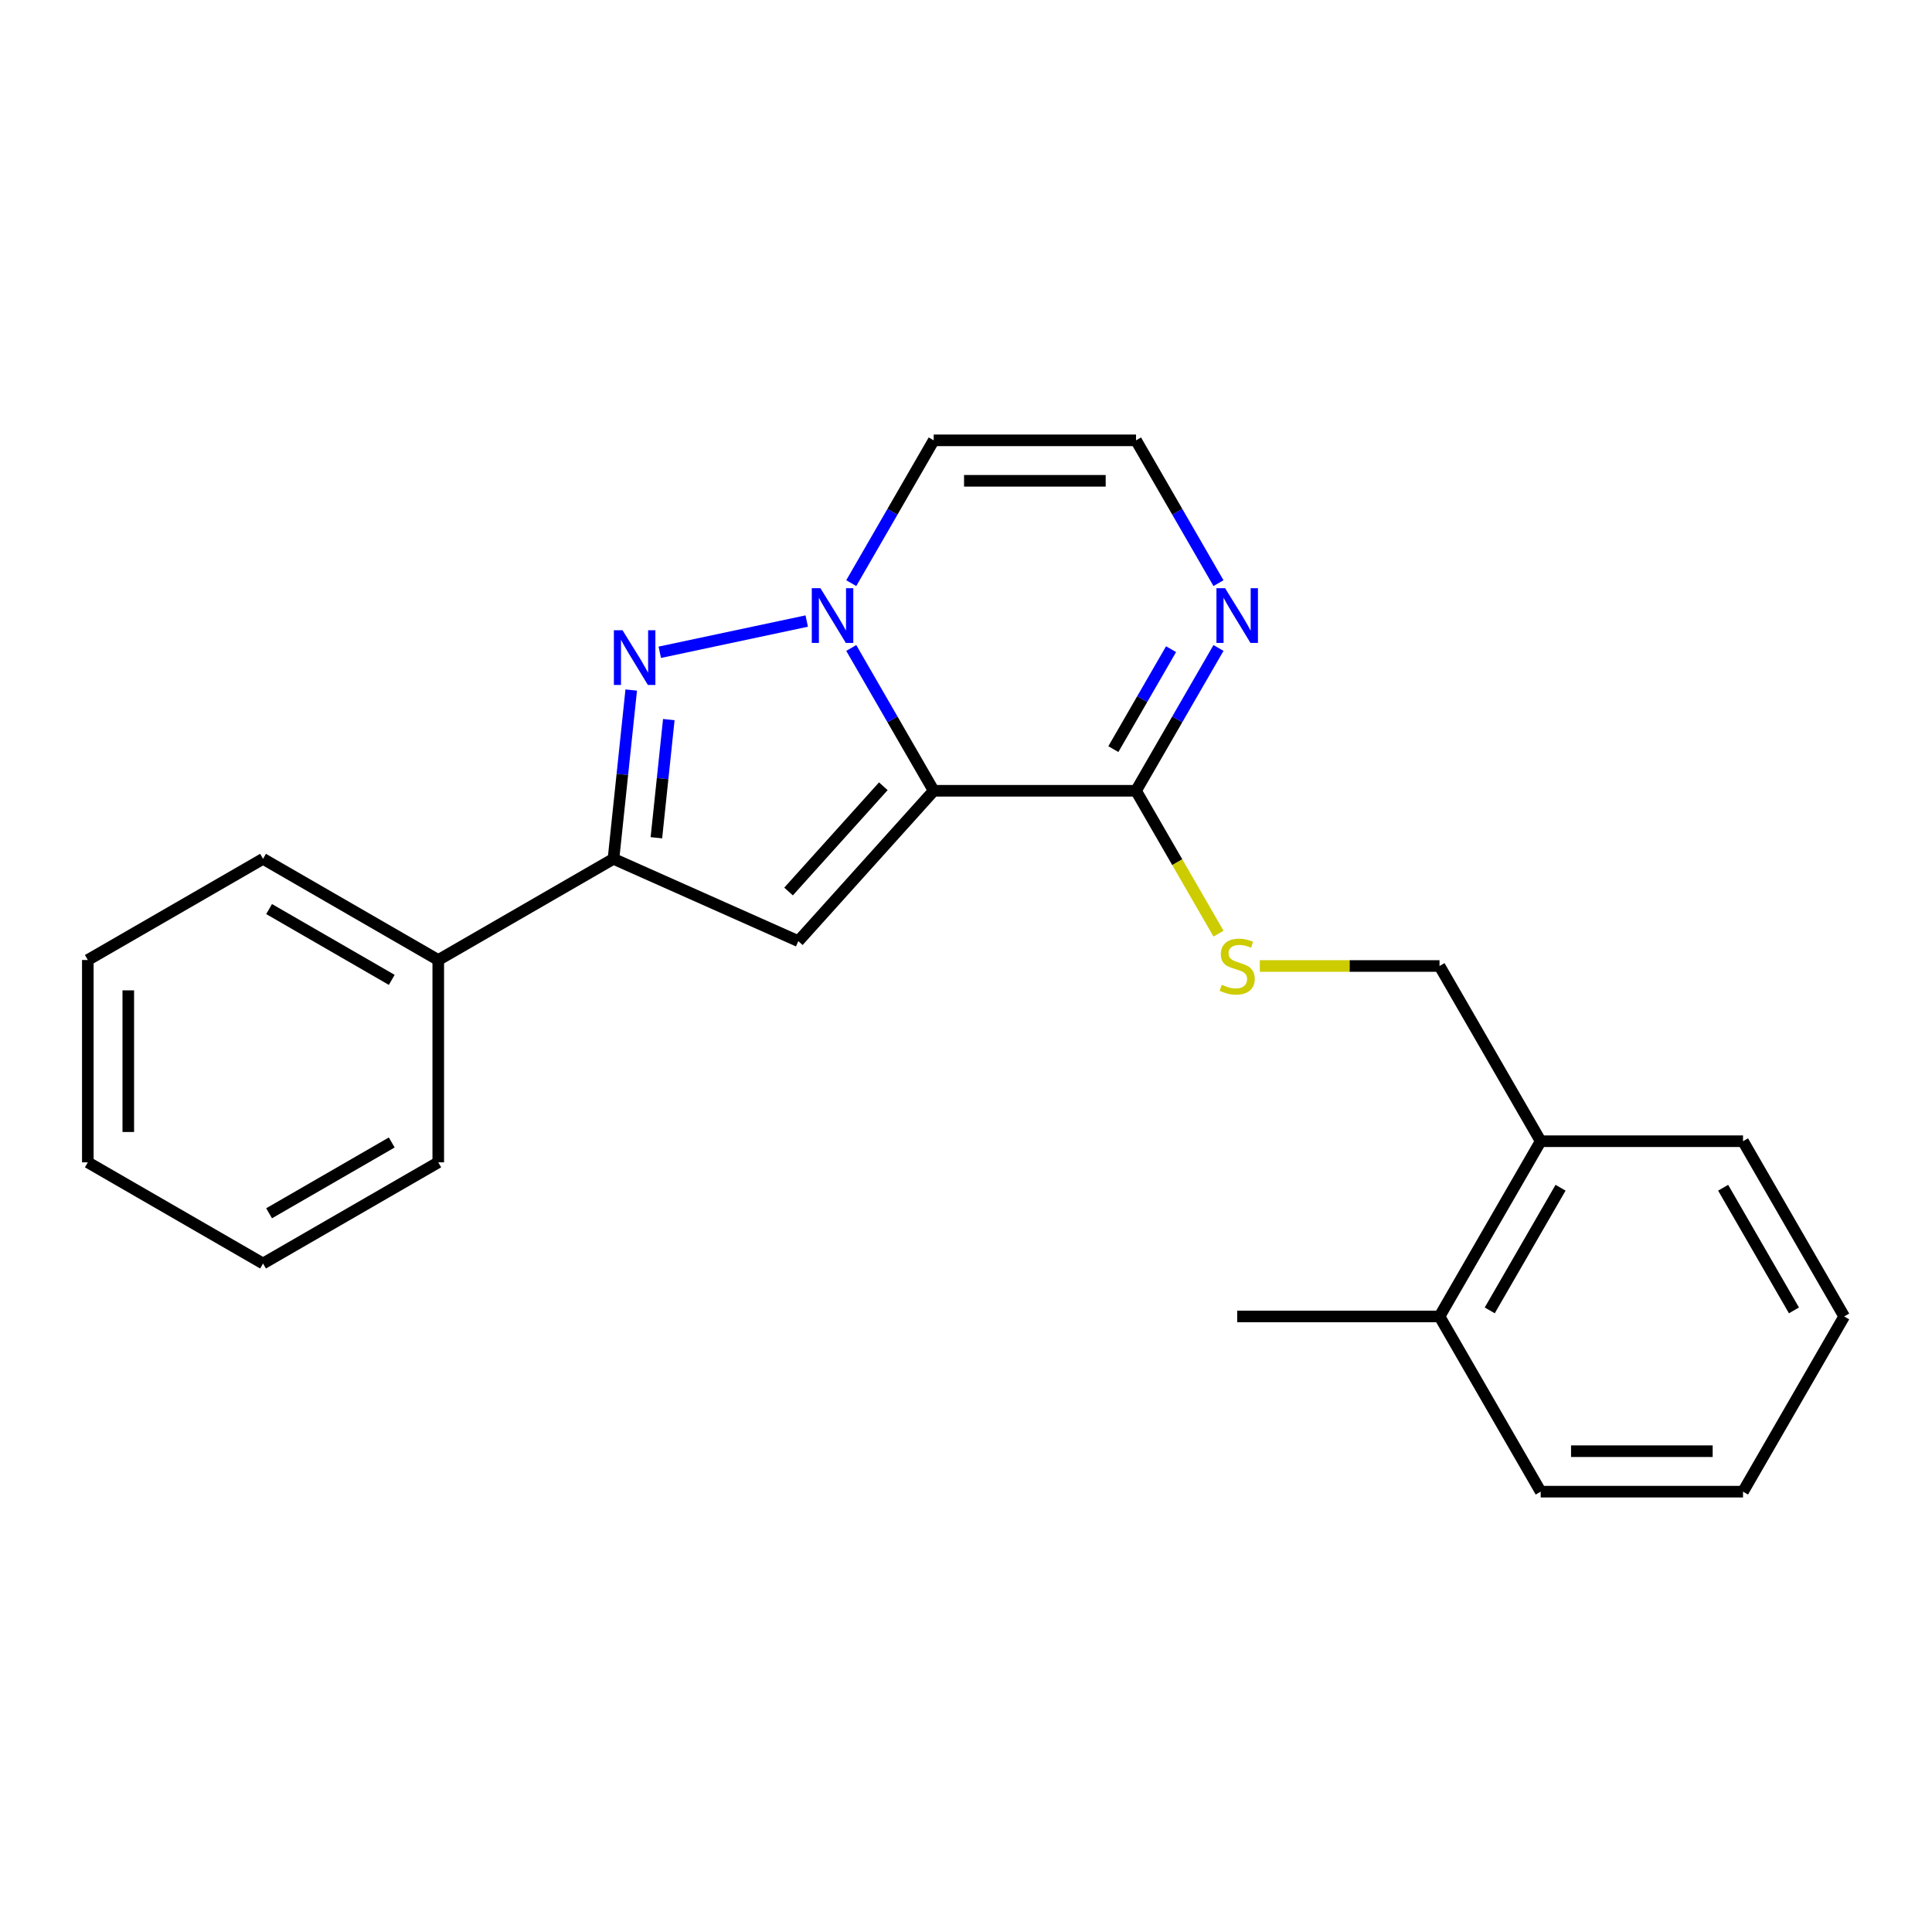 <?xml version='1.0' encoding='iso-8859-1'?>
<svg version='1.1' baseProfile='full'
              xmlns='http://www.w3.org/2000/svg'
                      xmlns:rdkit='http://www.rdkit.org/xml'
                      xmlns:xlink='http://www.w3.org/1999/xlink'
                  xml:space='preserve'
width='1000px' height='1000px' viewBox='0 0 1000 1000'>
<!-- END OF HEADER -->
<rect style='opacity:1.0;fill:#FFFFFF;stroke:none' width='1000' height='1000' x='0' y='0'> </rect>
<path class='bond-0' d='M 483.283,409.306 L 461.946,372.347' style='fill:none;fill-rule:evenodd;stroke:#000000;stroke-width:6px;stroke-linecap:butt;stroke-linejoin:miter;stroke-opacity:1' />
<path class='bond-0' d='M 461.946,372.347 L 440.608,335.389' style='fill:none;fill-rule:evenodd;stroke:#0000FF;stroke-width:6px;stroke-linecap:butt;stroke-linejoin:miter;stroke-opacity:1' />
<path class='bond-2' d='M 483.283,409.306 L 413.209,487.131' style='fill:none;fill-rule:evenodd;stroke:#000000;stroke-width:6px;stroke-linecap:butt;stroke-linejoin:miter;stroke-opacity:1' />
<path class='bond-2' d='M 457.207,406.965 L 408.155,461.443' style='fill:none;fill-rule:evenodd;stroke:#000000;stroke-width:6px;stroke-linecap:butt;stroke-linejoin:miter;stroke-opacity:1' />
<path class='bond-4' d='M 483.283,409.306 L 588.008,409.306' style='fill:none;fill-rule:evenodd;stroke:#000000;stroke-width:6px;stroke-linecap:butt;stroke-linejoin:miter;stroke-opacity:1' />
<path class='bond-1' d='M 417.563,321.451 L 341.501,337.618' style='fill:none;fill-rule:evenodd;stroke:#0000FF;stroke-width:6px;stroke-linecap:butt;stroke-linejoin:miter;stroke-opacity:1' />
<path class='bond-6' d='M 440.608,301.833 L 461.946,264.875' style='fill:none;fill-rule:evenodd;stroke:#0000FF;stroke-width:6px;stroke-linecap:butt;stroke-linejoin:miter;stroke-opacity:1' />
<path class='bond-6' d='M 461.946,264.875 L 483.283,227.917' style='fill:none;fill-rule:evenodd;stroke:#000000;stroke-width:6px;stroke-linecap:butt;stroke-linejoin:miter;stroke-opacity:1' />
<path class='bond-23' d='M 326.721,357.163 L 322.129,400.849' style='fill:none;fill-rule:evenodd;stroke:#0000FF;stroke-width:6px;stroke-linecap:butt;stroke-linejoin:miter;stroke-opacity:1' />
<path class='bond-23' d='M 322.129,400.849 L 317.538,444.536' style='fill:none;fill-rule:evenodd;stroke:#000000;stroke-width:6px;stroke-linecap:butt;stroke-linejoin:miter;stroke-opacity:1' />
<path class='bond-23' d='M 346.174,372.458 L 342.96,403.039' style='fill:none;fill-rule:evenodd;stroke:#0000FF;stroke-width:6px;stroke-linecap:butt;stroke-linejoin:miter;stroke-opacity:1' />
<path class='bond-23' d='M 342.96,403.039 L 339.746,433.619' style='fill:none;fill-rule:evenodd;stroke:#000000;stroke-width:6px;stroke-linecap:butt;stroke-linejoin:miter;stroke-opacity:1' />
<path class='bond-3' d='M 413.209,487.131 L 317.538,444.536' style='fill:none;fill-rule:evenodd;stroke:#000000;stroke-width:6px;stroke-linecap:butt;stroke-linejoin:miter;stroke-opacity:1' />
<path class='bond-9' d='M 317.538,444.536 L 226.843,496.898' style='fill:none;fill-rule:evenodd;stroke:#000000;stroke-width:6px;stroke-linecap:butt;stroke-linejoin:miter;stroke-opacity:1' />
<path class='bond-5' d='M 588.008,409.306 L 609.346,372.347' style='fill:none;fill-rule:evenodd;stroke:#000000;stroke-width:6px;stroke-linecap:butt;stroke-linejoin:miter;stroke-opacity:1' />
<path class='bond-5' d='M 609.346,372.347 L 630.684,335.389' style='fill:none;fill-rule:evenodd;stroke:#0000FF;stroke-width:6px;stroke-linecap:butt;stroke-linejoin:miter;stroke-opacity:1' />
<path class='bond-5' d='M 576.271,387.746 L 591.207,361.875' style='fill:none;fill-rule:evenodd;stroke:#000000;stroke-width:6px;stroke-linecap:butt;stroke-linejoin:miter;stroke-opacity:1' />
<path class='bond-5' d='M 591.207,361.875 L 606.144,336.004' style='fill:none;fill-rule:evenodd;stroke:#0000FF;stroke-width:6px;stroke-linecap:butt;stroke-linejoin:miter;stroke-opacity:1' />
<path class='bond-7' d='M 588.008,409.306 L 609.358,446.284' style='fill:none;fill-rule:evenodd;stroke:#000000;stroke-width:6px;stroke-linecap:butt;stroke-linejoin:miter;stroke-opacity:1' />
<path class='bond-7' d='M 609.358,446.284 L 630.707,483.262' style='fill:none;fill-rule:evenodd;stroke:#CCCC00;stroke-width:6px;stroke-linecap:butt;stroke-linejoin:miter;stroke-opacity:1' />
<path class='bond-8' d='M 630.684,301.833 L 609.346,264.875' style='fill:none;fill-rule:evenodd;stroke:#0000FF;stroke-width:6px;stroke-linecap:butt;stroke-linejoin:miter;stroke-opacity:1' />
<path class='bond-8' d='M 609.346,264.875 L 588.008,227.917' style='fill:none;fill-rule:evenodd;stroke:#000000;stroke-width:6px;stroke-linecap:butt;stroke-linejoin:miter;stroke-opacity:1' />
<path class='bond-24' d='M 483.283,227.917 L 588.008,227.917' style='fill:none;fill-rule:evenodd;stroke:#000000;stroke-width:6px;stroke-linecap:butt;stroke-linejoin:miter;stroke-opacity:1' />
<path class='bond-24' d='M 498.992,248.862 L 572.3,248.862' style='fill:none;fill-rule:evenodd;stroke:#000000;stroke-width:6px;stroke-linecap:butt;stroke-linejoin:miter;stroke-opacity:1' />
<path class='bond-10' d='M 652.069,500 L 698.582,500' style='fill:none;fill-rule:evenodd;stroke:#CCCC00;stroke-width:6px;stroke-linecap:butt;stroke-linejoin:miter;stroke-opacity:1' />
<path class='bond-10' d='M 698.582,500 L 745.096,500' style='fill:none;fill-rule:evenodd;stroke:#000000;stroke-width:6px;stroke-linecap:butt;stroke-linejoin:miter;stroke-opacity:1' />
<path class='bond-13' d='M 226.843,496.898 L 136.149,444.536' style='fill:none;fill-rule:evenodd;stroke:#000000;stroke-width:6px;stroke-linecap:butt;stroke-linejoin:miter;stroke-opacity:1' />
<path class='bond-13' d='M 202.767,507.183 L 139.281,470.529' style='fill:none;fill-rule:evenodd;stroke:#000000;stroke-width:6px;stroke-linecap:butt;stroke-linejoin:miter;stroke-opacity:1' />
<path class='bond-14' d='M 226.843,496.898 L 226.843,601.623' style='fill:none;fill-rule:evenodd;stroke:#000000;stroke-width:6px;stroke-linecap:butt;stroke-linejoin:miter;stroke-opacity:1' />
<path class='bond-11' d='M 745.096,500 L 797.458,590.694' style='fill:none;fill-rule:evenodd;stroke:#000000;stroke-width:6px;stroke-linecap:butt;stroke-linejoin:miter;stroke-opacity:1' />
<path class='bond-12' d='M 797.458,590.694 L 745.096,681.389' style='fill:none;fill-rule:evenodd;stroke:#000000;stroke-width:6px;stroke-linecap:butt;stroke-linejoin:miter;stroke-opacity:1' />
<path class='bond-12' d='M 807.743,614.771 L 771.089,678.257' style='fill:none;fill-rule:evenodd;stroke:#000000;stroke-width:6px;stroke-linecap:butt;stroke-linejoin:miter;stroke-opacity:1' />
<path class='bond-15' d='M 797.458,590.694 L 902.183,590.694' style='fill:none;fill-rule:evenodd;stroke:#000000;stroke-width:6px;stroke-linecap:butt;stroke-linejoin:miter;stroke-opacity:1' />
<path class='bond-16' d='M 745.096,681.389 L 640.371,681.389' style='fill:none;fill-rule:evenodd;stroke:#000000;stroke-width:6px;stroke-linecap:butt;stroke-linejoin:miter;stroke-opacity:1' />
<path class='bond-17' d='M 745.096,681.389 L 797.458,772.083' style='fill:none;fill-rule:evenodd;stroke:#000000;stroke-width:6px;stroke-linecap:butt;stroke-linejoin:miter;stroke-opacity:1' />
<path class='bond-20' d='M 136.149,444.536 L 45.455,496.898' style='fill:none;fill-rule:evenodd;stroke:#000000;stroke-width:6px;stroke-linecap:butt;stroke-linejoin:miter;stroke-opacity:1' />
<path class='bond-19' d='M 226.843,601.623 L 136.149,653.986' style='fill:none;fill-rule:evenodd;stroke:#000000;stroke-width:6px;stroke-linecap:butt;stroke-linejoin:miter;stroke-opacity:1' />
<path class='bond-19' d='M 202.767,591.339 L 139.281,627.992' style='fill:none;fill-rule:evenodd;stroke:#000000;stroke-width:6px;stroke-linecap:butt;stroke-linejoin:miter;stroke-opacity:1' />
<path class='bond-21' d='M 902.183,590.694 L 954.545,681.389' style='fill:none;fill-rule:evenodd;stroke:#000000;stroke-width:6px;stroke-linecap:butt;stroke-linejoin:miter;stroke-opacity:1' />
<path class='bond-21' d='M 891.898,614.771 L 928.552,678.257' style='fill:none;fill-rule:evenodd;stroke:#000000;stroke-width:6px;stroke-linecap:butt;stroke-linejoin:miter;stroke-opacity:1' />
<path class='bond-26' d='M 797.458,772.083 L 902.183,772.083' style='fill:none;fill-rule:evenodd;stroke:#000000;stroke-width:6px;stroke-linecap:butt;stroke-linejoin:miter;stroke-opacity:1' />
<path class='bond-26' d='M 813.167,751.138 L 886.474,751.138' style='fill:none;fill-rule:evenodd;stroke:#000000;stroke-width:6px;stroke-linecap:butt;stroke-linejoin:miter;stroke-opacity:1' />
<path class='bond-18' d='M 902.183,772.083 L 954.545,681.389' style='fill:none;fill-rule:evenodd;stroke:#000000;stroke-width:6px;stroke-linecap:butt;stroke-linejoin:miter;stroke-opacity:1' />
<path class='bond-22' d='M 136.149,653.986 L 45.455,601.623' style='fill:none;fill-rule:evenodd;stroke:#000000;stroke-width:6px;stroke-linecap:butt;stroke-linejoin:miter;stroke-opacity:1' />
<path class='bond-25' d='M 45.455,496.898 L 45.455,601.623' style='fill:none;fill-rule:evenodd;stroke:#000000;stroke-width:6px;stroke-linecap:butt;stroke-linejoin:miter;stroke-opacity:1' />
<path class='bond-25' d='M 66.4,512.607 L 66.4,585.915' style='fill:none;fill-rule:evenodd;stroke:#000000;stroke-width:6px;stroke-linecap:butt;stroke-linejoin:miter;stroke-opacity:1' />
<path  class='atom-1' d='M 424.661 304.451
L 433.941 319.451
Q 434.861 320.931, 436.341 323.611
Q 437.821 326.291, 437.901 326.451
L 437.901 304.451
L 441.661 304.451
L 441.661 332.771
L 437.781 332.771
L 427.821 316.371
Q 426.661 314.451, 425.421 312.251
Q 424.221 310.051, 423.861 309.371
L 423.861 332.771
L 420.181 332.771
L 420.181 304.451
L 424.661 304.451
' fill='#0000FF'/>
<path  class='atom-2' d='M 322.225 326.225
L 331.505 341.225
Q 332.425 342.705, 333.905 345.385
Q 335.385 348.065, 335.465 348.225
L 335.465 326.225
L 339.225 326.225
L 339.225 354.545
L 335.345 354.545
L 325.385 338.145
Q 324.225 336.225, 322.985 334.025
Q 321.785 331.825, 321.425 331.145
L 321.425 354.545
L 317.745 354.545
L 317.745 326.225
L 322.225 326.225
' fill='#0000FF'/>
<path  class='atom-6' d='M 634.111 304.451
L 643.391 319.451
Q 644.311 320.931, 645.791 323.611
Q 647.271 326.291, 647.351 326.451
L 647.351 304.451
L 651.111 304.451
L 651.111 332.771
L 647.231 332.771
L 637.271 316.371
Q 636.111 314.451, 634.871 312.251
Q 633.671 310.051, 633.311 309.371
L 633.311 332.771
L 629.631 332.771
L 629.631 304.451
L 634.111 304.451
' fill='#0000FF'/>
<path  class='atom-8' d='M 632.371 509.72
Q 632.691 509.84, 634.011 510.4
Q 635.331 510.96, 636.771 511.32
Q 638.251 511.64, 639.691 511.64
Q 642.371 511.64, 643.931 510.36
Q 645.491 509.04, 645.491 506.76
Q 645.491 505.2, 644.691 504.24
Q 643.931 503.28, 642.731 502.76
Q 641.531 502.24, 639.531 501.64
Q 637.011 500.88, 635.491 500.16
Q 634.011 499.44, 632.931 497.92
Q 631.891 496.4, 631.891 493.84
Q 631.891 490.28, 634.291 488.08
Q 636.731 485.88, 641.531 485.88
Q 644.811 485.88, 648.531 487.44
L 647.611 490.52
Q 644.211 489.12, 641.651 489.12
Q 638.891 489.12, 637.371 490.28
Q 635.851 491.4, 635.891 493.36
Q 635.891 494.88, 636.651 495.8
Q 637.451 496.72, 638.571 497.24
Q 639.731 497.76, 641.651 498.36
Q 644.211 499.16, 645.731 499.96
Q 647.251 500.76, 648.331 502.4
Q 649.451 504, 649.451 506.76
Q 649.451 510.68, 646.811 512.8
Q 644.211 514.88, 639.851 514.88
Q 637.331 514.88, 635.411 514.32
Q 633.531 513.8, 631.291 512.88
L 632.371 509.72
' fill='#CCCC00'/>
</svg>
